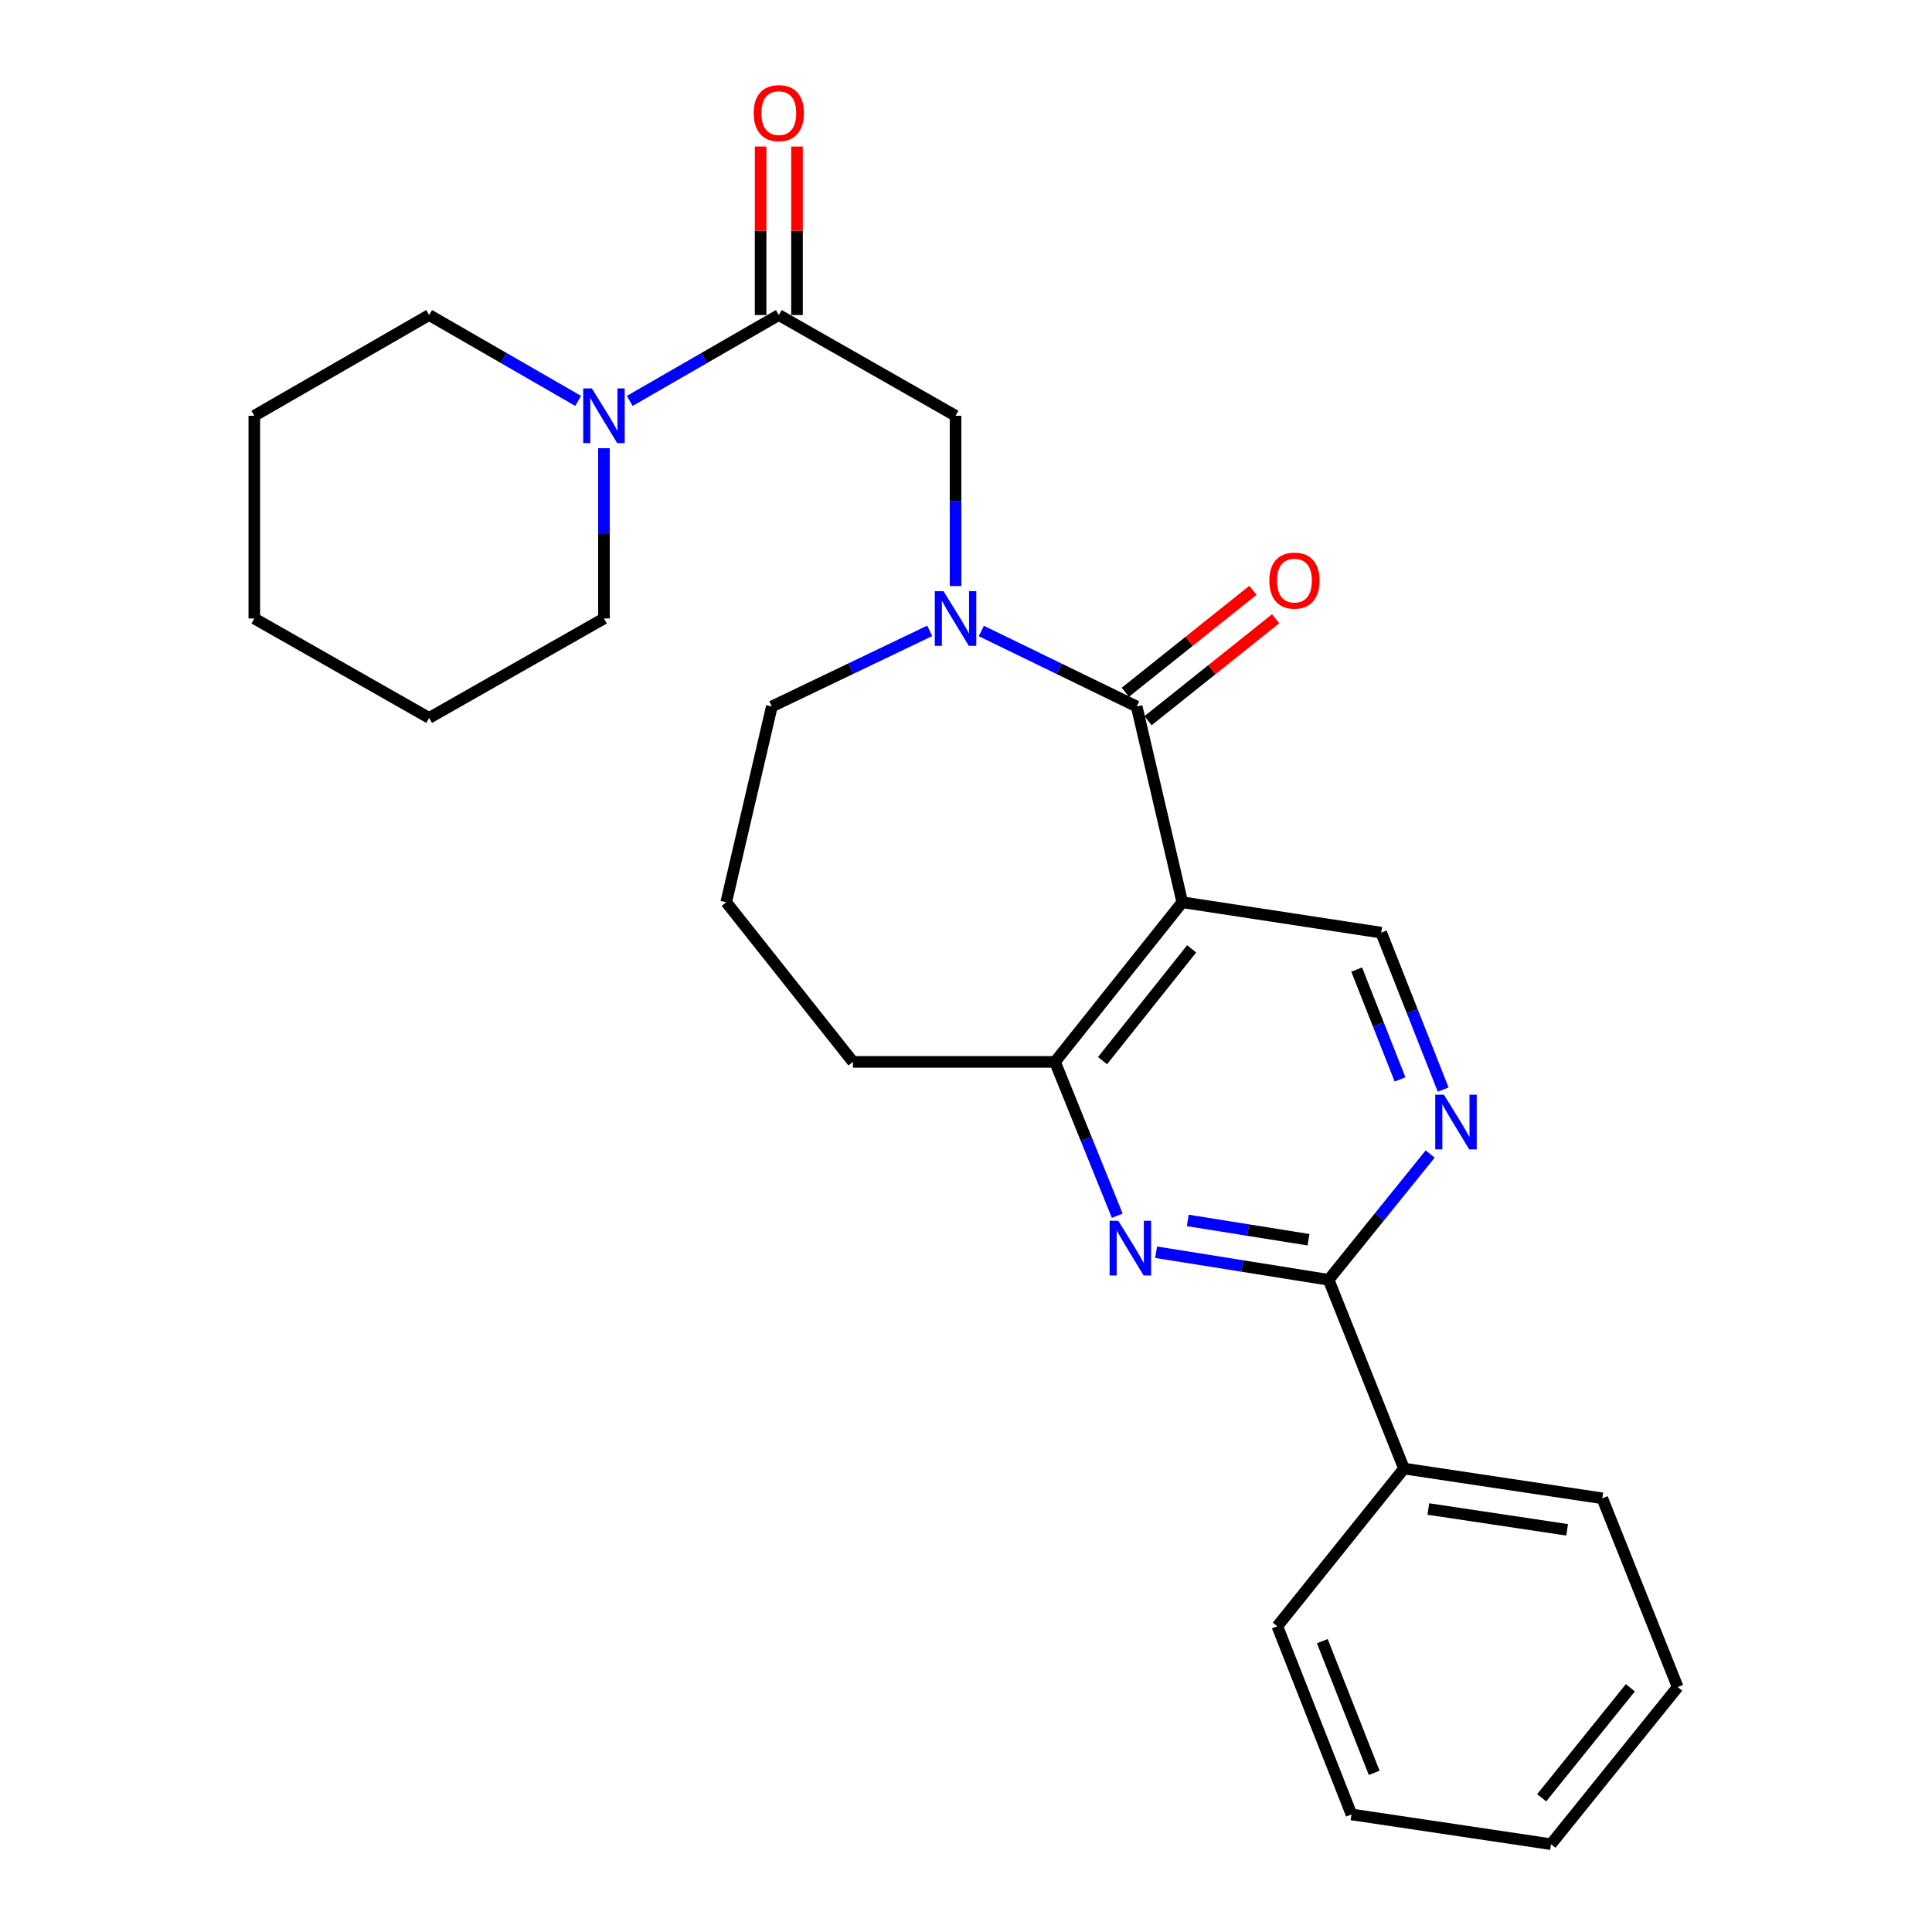 <?xml version='1.0' encoding='iso-8859-1'?>
<svg version='1.1' baseProfile='full'
              xmlns='http://www.w3.org/2000/svg'
                      xmlns:rdkit='http://www.rdkit.org/xml'
                      xmlns:xlink='http://www.w3.org/1999/xlink'
                  xml:space='preserve'
width='1000px' height='1000px' viewBox='0 0 1000 1000'>
<!-- END OF HEADER -->
<rect style='opacity:1.0;fill:#FFFFFF;stroke:none' width='1000' height='1000' x='0' y='0'> </rect>
<path class='bond-0' d='M 588.344,365.679 L 611.949,466.998' style='fill:none;fill-rule:evenodd;stroke:#000000;stroke-width:6px;stroke-linecap:butt;stroke-linejoin:miter;stroke-opacity:1' />
<path class='bond-1' d='M 588.344,365.679 L 548.14,346.143' style='fill:none;fill-rule:evenodd;stroke:#000000;stroke-width:6px;stroke-linecap:butt;stroke-linejoin:miter;stroke-opacity:1' />
<path class='bond-1' d='M 548.14,346.143 L 507.936,326.606' style='fill:none;fill-rule:evenodd;stroke:#0000FF;stroke-width:6px;stroke-linecap:butt;stroke-linejoin:miter;stroke-opacity:1' />
<path class='bond-10' d='M 594.222,373.037 L 627.244,346.653' style='fill:none;fill-rule:evenodd;stroke:#000000;stroke-width:6px;stroke-linecap:butt;stroke-linejoin:miter;stroke-opacity:1' />
<path class='bond-10' d='M 627.244,346.653 L 660.266,320.27' style='fill:none;fill-rule:evenodd;stroke:#FF0000;stroke-width:6px;stroke-linecap:butt;stroke-linejoin:miter;stroke-opacity:1' />
<path class='bond-10' d='M 582.465,358.322 L 615.488,331.939' style='fill:none;fill-rule:evenodd;stroke:#000000;stroke-width:6px;stroke-linecap:butt;stroke-linejoin:miter;stroke-opacity:1' />
<path class='bond-10' d='M 615.488,331.939 L 648.51,305.556' style='fill:none;fill-rule:evenodd;stroke:#FF0000;stroke-width:6px;stroke-linecap:butt;stroke-linejoin:miter;stroke-opacity:1' />
<path class='bond-5' d='M 611.949,466.998 L 546.06,549.628' style='fill:none;fill-rule:evenodd;stroke:#000000;stroke-width:6px;stroke-linecap:butt;stroke-linejoin:miter;stroke-opacity:1' />
<path class='bond-5' d='M 616.792,491.134 L 570.67,548.976' style='fill:none;fill-rule:evenodd;stroke:#000000;stroke-width:6px;stroke-linecap:butt;stroke-linejoin:miter;stroke-opacity:1' />
<path class='bond-9' d='M 611.949,466.998 L 714.921,482.735' style='fill:none;fill-rule:evenodd;stroke:#000000;stroke-width:6px;stroke-linecap:butt;stroke-linejoin:miter;stroke-opacity:1' />
<path class='bond-8' d='M 494.59,303.338 L 494.59,259.271' style='fill:none;fill-rule:evenodd;stroke:#0000FF;stroke-width:6px;stroke-linecap:butt;stroke-linejoin:miter;stroke-opacity:1' />
<path class='bond-8' d='M 494.59,259.271 L 494.59,215.203' style='fill:none;fill-rule:evenodd;stroke:#000000;stroke-width:6px;stroke-linecap:butt;stroke-linejoin:miter;stroke-opacity:1' />
<path class='bond-13' d='M 481.214,326.529 L 440.356,346.104' style='fill:none;fill-rule:evenodd;stroke:#0000FF;stroke-width:6px;stroke-linecap:butt;stroke-linejoin:miter;stroke-opacity:1' />
<path class='bond-13' d='M 440.356,346.104 L 399.498,365.679' style='fill:none;fill-rule:evenodd;stroke:#000000;stroke-width:6px;stroke-linecap:butt;stroke-linejoin:miter;stroke-opacity:1' />
<path class='bond-2' d='M 578.286,629.258 L 562.173,589.443' style='fill:none;fill-rule:evenodd;stroke:#0000FF;stroke-width:6px;stroke-linecap:butt;stroke-linejoin:miter;stroke-opacity:1' />
<path class='bond-2' d='M 562.173,589.443 L 546.06,549.628' style='fill:none;fill-rule:evenodd;stroke:#000000;stroke-width:6px;stroke-linecap:butt;stroke-linejoin:miter;stroke-opacity:1' />
<path class='bond-27' d='M 598.407,648.15 L 643.051,655.288' style='fill:none;fill-rule:evenodd;stroke:#0000FF;stroke-width:6px;stroke-linecap:butt;stroke-linejoin:miter;stroke-opacity:1' />
<path class='bond-27' d='M 643.051,655.288 L 687.695,662.425' style='fill:none;fill-rule:evenodd;stroke:#000000;stroke-width:6px;stroke-linecap:butt;stroke-linejoin:miter;stroke-opacity:1' />
<path class='bond-27' d='M 614.773,631.693 L 646.024,636.689' style='fill:none;fill-rule:evenodd;stroke:#0000FF;stroke-width:6px;stroke-linecap:butt;stroke-linejoin:miter;stroke-opacity:1' />
<path class='bond-27' d='M 646.024,636.689 L 677.275,641.685' style='fill:none;fill-rule:evenodd;stroke:#000000;stroke-width:6px;stroke-linecap:butt;stroke-linejoin:miter;stroke-opacity:1' />
<path class='bond-3' d='M 687.695,662.425 L 713.973,629.873' style='fill:none;fill-rule:evenodd;stroke:#000000;stroke-width:6px;stroke-linecap:butt;stroke-linejoin:miter;stroke-opacity:1' />
<path class='bond-3' d='M 713.973,629.873 L 740.251,597.321' style='fill:none;fill-rule:evenodd;stroke:#0000FF;stroke-width:6px;stroke-linecap:butt;stroke-linejoin:miter;stroke-opacity:1' />
<path class='bond-12' d='M 687.695,662.425 L 726.703,760.123' style='fill:none;fill-rule:evenodd;stroke:#000000;stroke-width:6px;stroke-linecap:butt;stroke-linejoin:miter;stroke-opacity:1' />
<path class='bond-4' d='M 403.108,163.063 L 494.59,215.203' style='fill:none;fill-rule:evenodd;stroke:#000000;stroke-width:6px;stroke-linecap:butt;stroke-linejoin:miter;stroke-opacity:1' />
<path class='bond-7' d='M 403.108,163.063 L 364.534,185.287' style='fill:none;fill-rule:evenodd;stroke:#000000;stroke-width:6px;stroke-linecap:butt;stroke-linejoin:miter;stroke-opacity:1' />
<path class='bond-7' d='M 364.534,185.287 L 325.96,207.511' style='fill:none;fill-rule:evenodd;stroke:#0000FF;stroke-width:6px;stroke-linecap:butt;stroke-linejoin:miter;stroke-opacity:1' />
<path class='bond-11' d='M 412.525,163.063 L 412.525,119.454' style='fill:none;fill-rule:evenodd;stroke:#000000;stroke-width:6px;stroke-linecap:butt;stroke-linejoin:miter;stroke-opacity:1' />
<path class='bond-11' d='M 412.525,119.454 L 412.525,75.845' style='fill:none;fill-rule:evenodd;stroke:#FF0000;stroke-width:6px;stroke-linecap:butt;stroke-linejoin:miter;stroke-opacity:1' />
<path class='bond-11' d='M 393.691,163.063 L 393.691,119.454' style='fill:none;fill-rule:evenodd;stroke:#000000;stroke-width:6px;stroke-linecap:butt;stroke-linejoin:miter;stroke-opacity:1' />
<path class='bond-11' d='M 393.691,119.454 L 393.691,75.845' style='fill:none;fill-rule:evenodd;stroke:#FF0000;stroke-width:6px;stroke-linecap:butt;stroke-linejoin:miter;stroke-opacity:1' />
<path class='bond-14' d='M 546.06,549.628 L 441.478,549.628' style='fill:none;fill-rule:evenodd;stroke:#000000;stroke-width:6px;stroke-linecap:butt;stroke-linejoin:miter;stroke-opacity:1' />
<path class='bond-6' d='M 746.986,563.973 L 730.953,523.354' style='fill:none;fill-rule:evenodd;stroke:#0000FF;stroke-width:6px;stroke-linecap:butt;stroke-linejoin:miter;stroke-opacity:1' />
<path class='bond-6' d='M 730.953,523.354 L 714.921,482.735' style='fill:none;fill-rule:evenodd;stroke:#000000;stroke-width:6px;stroke-linecap:butt;stroke-linejoin:miter;stroke-opacity:1' />
<path class='bond-6' d='M 724.657,558.702 L 713.434,530.268' style='fill:none;fill-rule:evenodd;stroke:#0000FF;stroke-width:6px;stroke-linecap:butt;stroke-linejoin:miter;stroke-opacity:1' />
<path class='bond-6' d='M 713.434,530.268 L 702.212,501.835' style='fill:none;fill-rule:evenodd;stroke:#000000;stroke-width:6px;stroke-linecap:butt;stroke-linejoin:miter;stroke-opacity:1' />
<path class='bond-15' d='M 299.258,207.51 L 260.694,185.287' style='fill:none;fill-rule:evenodd;stroke:#0000FF;stroke-width:6px;stroke-linecap:butt;stroke-linejoin:miter;stroke-opacity:1' />
<path class='bond-15' d='M 260.694,185.287 L 222.131,163.063' style='fill:none;fill-rule:evenodd;stroke:#000000;stroke-width:6px;stroke-linecap:butt;stroke-linejoin:miter;stroke-opacity:1' />
<path class='bond-16' d='M 312.609,231.986 L 312.609,276.054' style='fill:none;fill-rule:evenodd;stroke:#0000FF;stroke-width:6px;stroke-linecap:butt;stroke-linejoin:miter;stroke-opacity:1' />
<path class='bond-16' d='M 312.609,276.054 L 312.609,320.121' style='fill:none;fill-rule:evenodd;stroke:#000000;stroke-width:6px;stroke-linecap:butt;stroke-linejoin:miter;stroke-opacity:1' />
<path class='bond-18' d='M 726.703,760.123 L 829.339,775.525' style='fill:none;fill-rule:evenodd;stroke:#000000;stroke-width:6px;stroke-linecap:butt;stroke-linejoin:miter;stroke-opacity:1' />
<path class='bond-18' d='M 739.303,781.059 L 811.149,791.84' style='fill:none;fill-rule:evenodd;stroke:#000000;stroke-width:6px;stroke-linecap:butt;stroke-linejoin:miter;stroke-opacity:1' />
<path class='bond-19' d='M 726.703,760.123 L 661.149,841.749' style='fill:none;fill-rule:evenodd;stroke:#000000;stroke-width:6px;stroke-linecap:butt;stroke-linejoin:miter;stroke-opacity:1' />
<path class='bond-17' d='M 399.498,365.679 L 375.892,466.998' style='fill:none;fill-rule:evenodd;stroke:#000000;stroke-width:6px;stroke-linecap:butt;stroke-linejoin:miter;stroke-opacity:1' />
<path class='bond-26' d='M 441.478,549.628 L 375.892,466.998' style='fill:none;fill-rule:evenodd;stroke:#000000;stroke-width:6px;stroke-linecap:butt;stroke-linejoin:miter;stroke-opacity:1' />
<path class='bond-21' d='M 222.131,163.063 L 131.632,215.203' style='fill:none;fill-rule:evenodd;stroke:#000000;stroke-width:6px;stroke-linecap:butt;stroke-linejoin:miter;stroke-opacity:1' />
<path class='bond-20' d='M 312.609,320.121 L 222.131,371.591' style='fill:none;fill-rule:evenodd;stroke:#000000;stroke-width:6px;stroke-linecap:butt;stroke-linejoin:miter;stroke-opacity:1' />
<path class='bond-23' d='M 829.339,775.525 L 868.368,873.223' style='fill:none;fill-rule:evenodd;stroke:#000000;stroke-width:6px;stroke-linecap:butt;stroke-linejoin:miter;stroke-opacity:1' />
<path class='bond-22' d='M 661.149,841.749 L 699.518,939.143' style='fill:none;fill-rule:evenodd;stroke:#000000;stroke-width:6px;stroke-linecap:butt;stroke-linejoin:miter;stroke-opacity:1' />
<path class='bond-22' d='M 684.428,849.454 L 711.287,917.63' style='fill:none;fill-rule:evenodd;stroke:#000000;stroke-width:6px;stroke-linecap:butt;stroke-linejoin:miter;stroke-opacity:1' />
<path class='bond-25' d='M 222.131,371.591 L 131.632,320.121' style='fill:none;fill-rule:evenodd;stroke:#000000;stroke-width:6px;stroke-linecap:butt;stroke-linejoin:miter;stroke-opacity:1' />
<path class='bond-28' d='M 131.632,215.203 L 131.632,320.121' style='fill:none;fill-rule:evenodd;stroke:#000000;stroke-width:6px;stroke-linecap:butt;stroke-linejoin:miter;stroke-opacity:1' />
<path class='bond-24' d='M 699.518,939.143 L 802.793,954.545' style='fill:none;fill-rule:evenodd;stroke:#000000;stroke-width:6px;stroke-linecap:butt;stroke-linejoin:miter;stroke-opacity:1' />
<path class='bond-29' d='M 868.368,873.223 L 802.793,954.545' style='fill:none;fill-rule:evenodd;stroke:#000000;stroke-width:6px;stroke-linecap:butt;stroke-linejoin:miter;stroke-opacity:1' />
<path class='bond-29' d='M 843.871,873.599 L 797.968,930.525' style='fill:none;fill-rule:evenodd;stroke:#000000;stroke-width:6px;stroke-linecap:butt;stroke-linejoin:miter;stroke-opacity:1' />
<path  class='atom-2' d='M 488.33 305.961
L 497.61 320.961
Q 498.53 322.441, 500.01 325.121
Q 501.49 327.801, 501.57 327.961
L 501.57 305.961
L 505.33 305.961
L 505.33 334.281
L 501.45 334.281
L 491.49 317.881
Q 490.33 315.961, 489.09 313.761
Q 487.89 311.561, 487.53 310.881
L 487.53 334.281
L 483.85 334.281
L 483.85 305.961
L 488.33 305.961
' fill='#0000FF'/>
<path  class='atom-3' d='M 578.808 631.858
L 588.088 646.858
Q 589.008 648.338, 590.488 651.018
Q 591.968 653.698, 592.048 653.858
L 592.048 631.858
L 595.808 631.858
L 595.808 660.178
L 591.928 660.178
L 581.968 643.778
Q 580.808 641.858, 579.568 639.658
Q 578.368 637.458, 578.008 636.778
L 578.008 660.178
L 574.328 660.178
L 574.328 631.858
L 578.808 631.858
' fill='#0000FF'/>
<path  class='atom-7' d='M 747.355 566.607
L 756.635 581.607
Q 757.555 583.087, 759.035 585.767
Q 760.515 588.447, 760.595 588.607
L 760.595 566.607
L 764.355 566.607
L 764.355 594.927
L 760.475 594.927
L 750.515 578.527
Q 749.355 576.607, 748.115 574.407
Q 746.915 572.207, 746.555 571.527
L 746.555 594.927
L 742.875 594.927
L 742.875 566.607
L 747.355 566.607
' fill='#0000FF'/>
<path  class='atom-8' d='M 306.349 201.043
L 315.629 216.043
Q 316.549 217.523, 318.029 220.203
Q 319.509 222.883, 319.589 223.043
L 319.589 201.043
L 323.349 201.043
L 323.349 229.363
L 319.469 229.363
L 309.509 212.963
Q 308.349 211.043, 307.109 208.843
Q 305.909 206.643, 305.549 205.963
L 305.549 229.363
L 301.869 229.363
L 301.869 201.043
L 306.349 201.043
' fill='#0000FF'/>
<path  class='atom-11' d='M 657.001 300.519
Q 657.001 293.719, 660.361 289.919
Q 663.721 286.119, 670.001 286.119
Q 676.281 286.119, 679.641 289.919
Q 683.001 293.719, 683.001 300.519
Q 683.001 307.399, 679.601 311.319
Q 676.201 315.199, 670.001 315.199
Q 663.761 315.199, 660.361 311.319
Q 657.001 307.439, 657.001 300.519
M 670.001 311.999
Q 674.321 311.999, 676.641 309.119
Q 679.001 306.199, 679.001 300.519
Q 679.001 294.959, 676.641 292.159
Q 674.321 289.319, 670.001 289.319
Q 665.681 289.319, 663.321 292.119
Q 661.001 294.919, 661.001 300.519
Q 661.001 306.239, 663.321 309.119
Q 665.681 311.999, 670.001 311.999
' fill='#FF0000'/>
<path  class='atom-12' d='M 390.108 58.55
Q 390.108 51.75, 393.468 47.95
Q 396.828 44.15, 403.108 44.15
Q 409.388 44.15, 412.748 47.95
Q 416.108 51.75, 416.108 58.55
Q 416.108 65.43, 412.708 69.35
Q 409.308 73.23, 403.108 73.23
Q 396.868 73.23, 393.468 69.35
Q 390.108 65.47, 390.108 58.55
M 403.108 70.03
Q 407.428 70.03, 409.748 67.15
Q 412.108 64.23, 412.108 58.55
Q 412.108 52.99, 409.748 50.19
Q 407.428 47.35, 403.108 47.35
Q 398.788 47.35, 396.428 50.15
Q 394.108 52.95, 394.108 58.55
Q 394.108 64.27, 396.428 67.15
Q 398.788 70.03, 403.108 70.03
' fill='#FF0000'/>
</svg>
